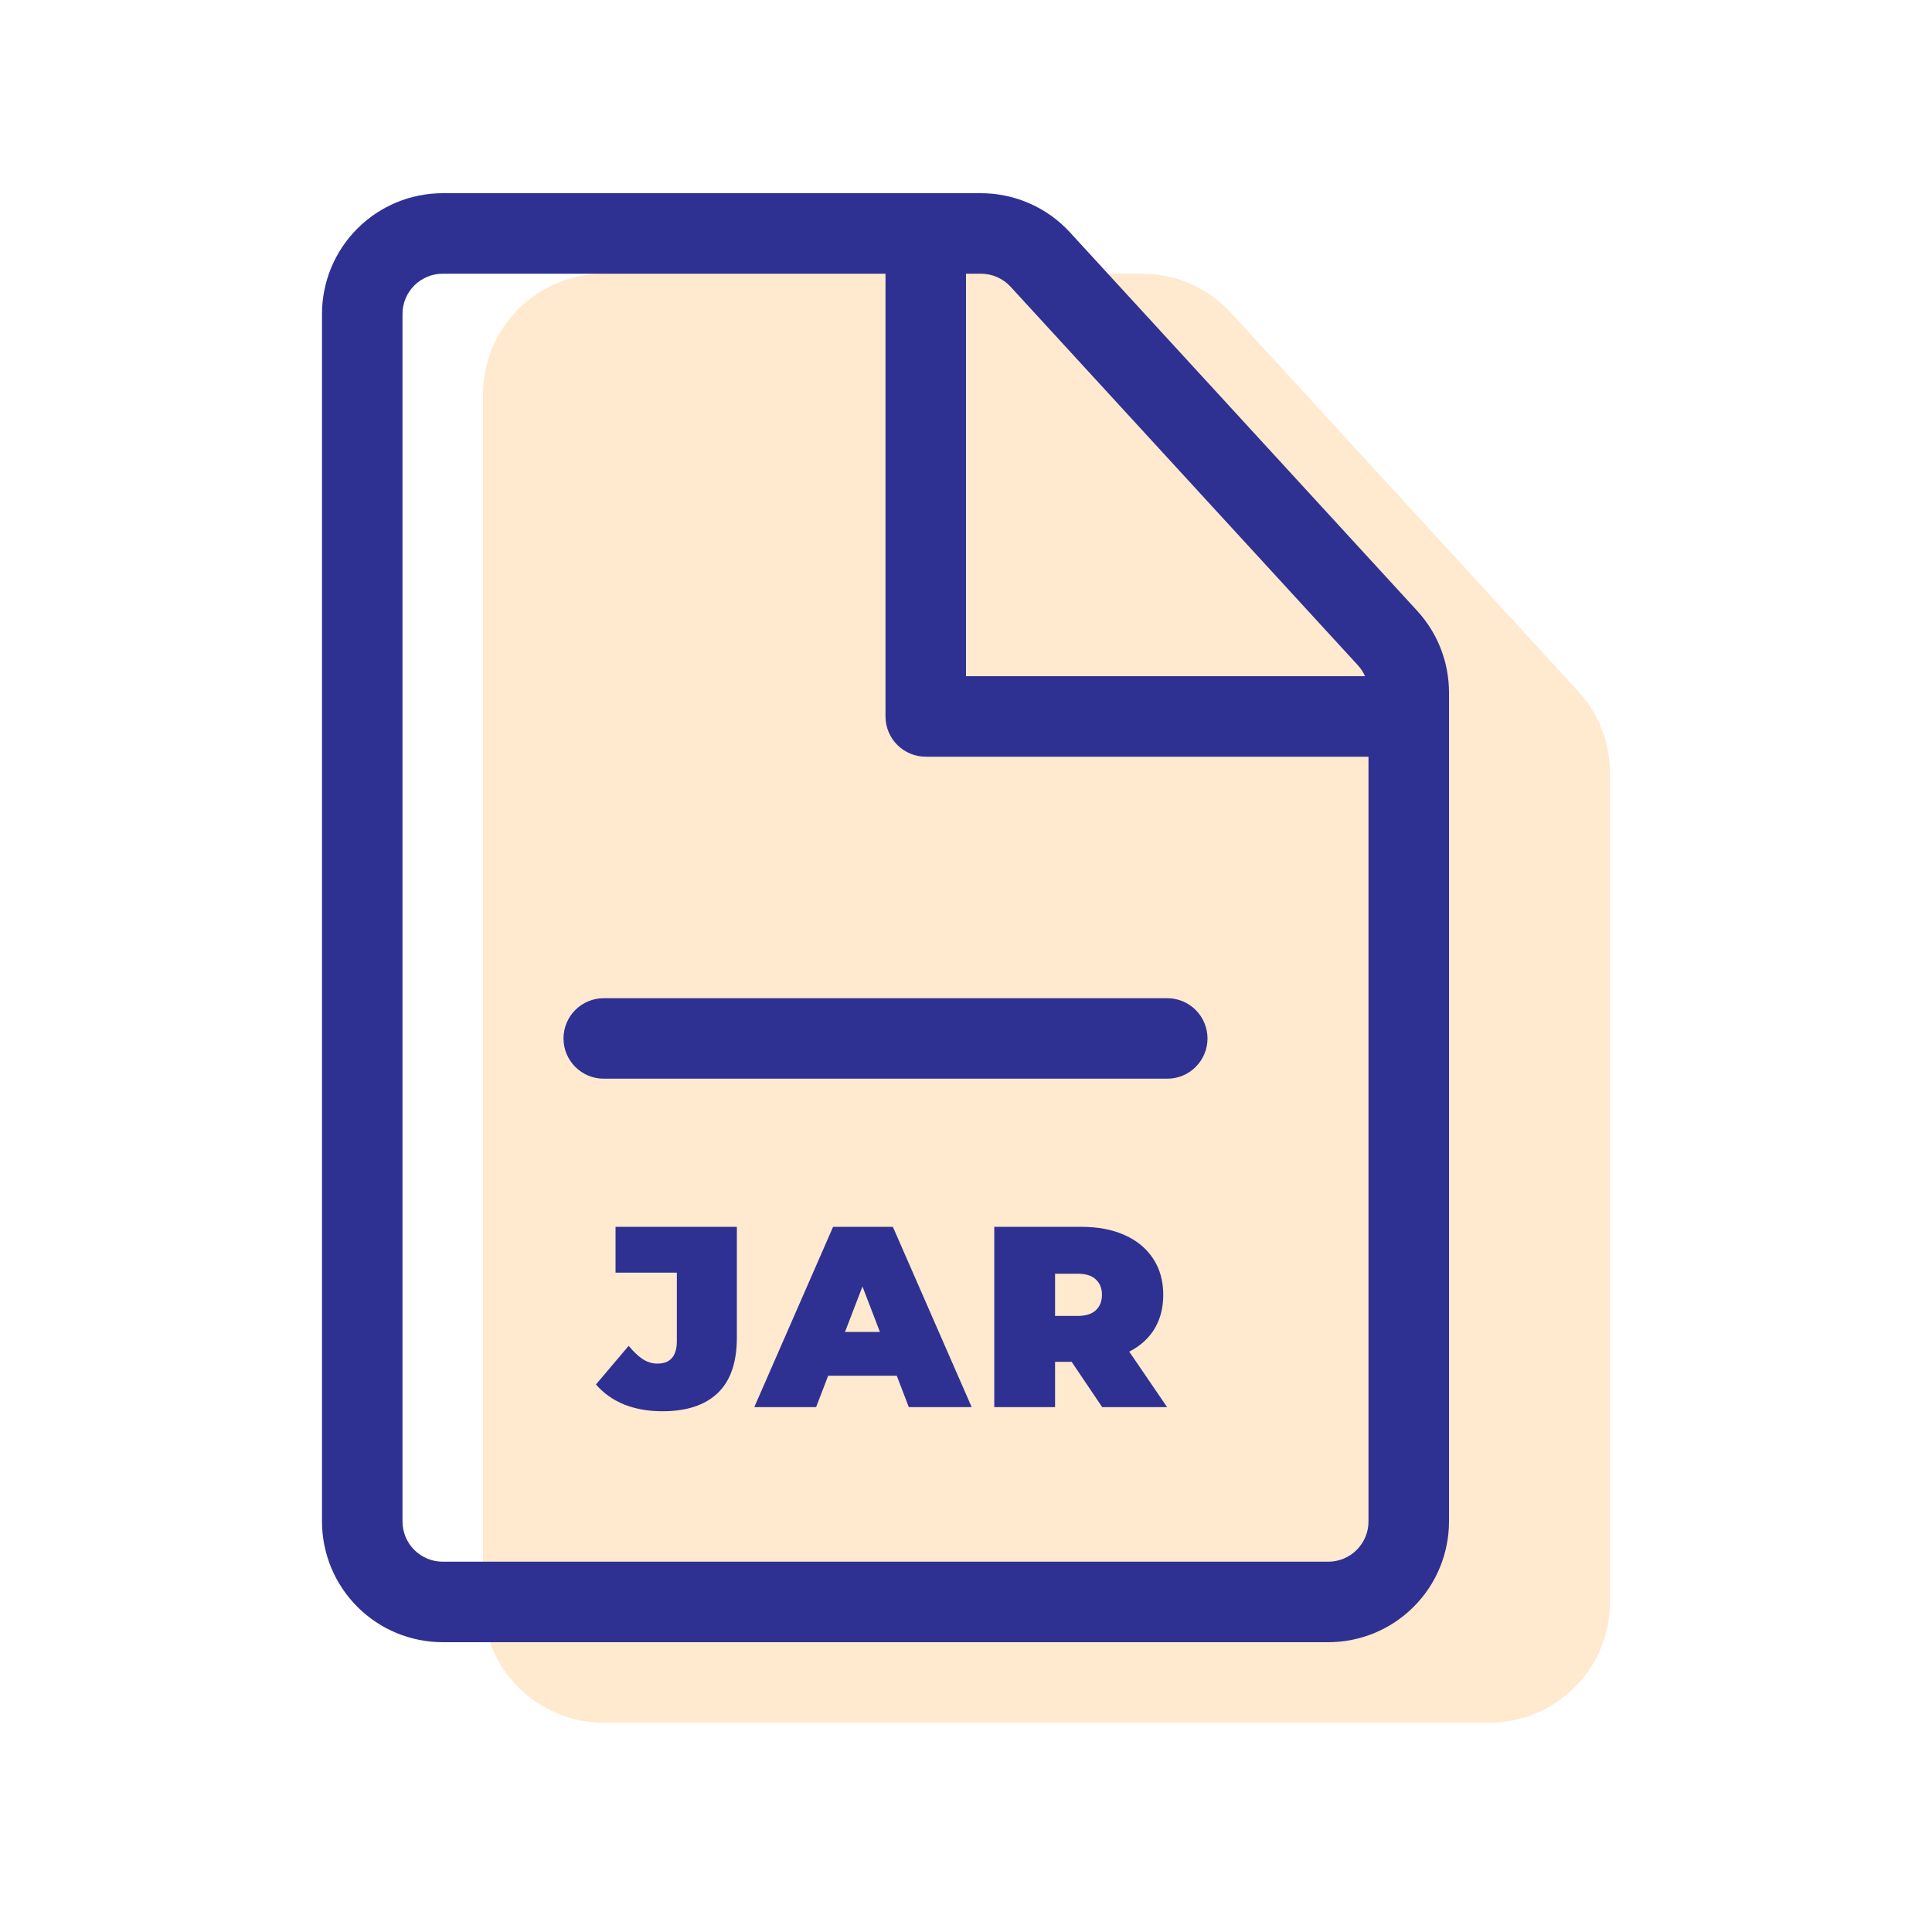 <svg width="600" height="600" viewBox="0 0 600 600" fill="none" xmlns="http://www.w3.org/2000/svg">
<path opacity="0.3" d="M187.5 85H354.625C359.824 84.998 364.967 86.077 369.727 88.168C374.487 90.26 378.76 93.319 382.275 97.15L490.125 214.7C496.474 221.616 499.998 230.662 500 240.05V497.5C500 507.446 496.049 516.984 489.016 524.016C481.984 531.049 472.446 535 462.5 535H187.5C177.554 535 168.016 531.049 160.983 524.016C153.951 516.984 150 507.446 150 497.5V122.5C150 112.554 153.951 103.016 160.983 95.984C168.016 88.951 177.554 85 187.5 85Z" fill="#FFB55E"/>
<path fill-rule="evenodd" clip-rule="evenodd" d="M287.491 60H137.5C127.554 60 118.016 63.951 110.983 70.984C103.951 78.016 100 87.554 100 97.5V472.5C100 482.446 103.951 491.984 110.983 499.016C118.016 506.049 127.554 510 137.5 510H412.5C422.446 510 431.984 506.049 439.016 499.016C446.049 491.984 450 482.446 450 472.5V222.5V215.05C449.998 205.662 446.474 196.616 440.125 189.7L332.275 72.15C328.76 68.319 324.487 65.26 319.727 63.168C314.967 61.077 309.824 59.998 304.625 60H287.509C287.506 60 287.503 60 287.5 60C287.497 60 287.494 60 287.491 60ZM275 85H137.5C134.185 85 131.005 86.317 128.661 88.661C126.317 91.005 125 94.185 125 97.5V472.5C125 475.815 126.317 478.995 128.661 481.339C131.005 483.683 134.185 485 137.5 485H412.5C415.815 485 418.995 483.683 421.339 481.339C423.683 478.995 425 475.815 425 472.5V235H287.5C284.185 235 281.005 233.683 278.661 231.339C276.317 228.995 275 225.815 275 222.5V85ZM423.929 210C423.381 208.763 422.632 207.613 421.7 206.6L313.85 89.05C312.677 87.772 311.252 86.752 309.664 86.054C308.075 85.357 306.36 84.998 304.625 85H300V210H423.929ZM187.5 335C184.185 335 181.005 333.683 178.661 331.339C176.317 328.995 175 325.815 175 322.5C175 319.185 176.317 316.005 178.661 313.661C181.005 311.317 184.185 310 187.5 310H362.5C365.815 310 368.995 311.317 371.339 313.661C373.683 316.005 375 319.185 375 322.5C375 325.815 373.683 328.995 371.339 331.339C368.995 333.683 365.815 335 362.5 335H187.5Z" fill="#2E3192"/>
<path d="M205.72 438.28C201.347 438.28 197.4 437.587 193.88 436.2C190.36 434.76 187.427 432.68 185.08 429.96L195.24 417.96C196.733 419.773 198.2 421.16 199.64 422.12C201.08 423.027 202.573 423.48 204.12 423.48C208.173 423.48 210.2 421.16 210.2 416.52V395.24H191.16V381H228.84V415.4C228.84 423.08 226.867 428.813 222.92 432.6C218.973 436.387 213.24 438.28 205.72 438.28ZM234.246 437L258.726 381H277.286L301.766 437H282.246L264.166 389.96H271.526L253.446 437H234.246ZM248.806 427.24L253.606 413.64H279.366L284.166 427.24H248.806ZM308.779 437V381H335.739C340.965 381 345.472 381.853 349.259 383.56C353.099 385.267 356.059 387.72 358.139 390.92C360.219 394.067 361.259 397.8 361.259 402.12C361.259 406.44 360.219 410.173 358.139 413.32C356.059 416.413 353.099 418.787 349.259 420.44C345.472 422.093 340.965 422.92 335.739 422.92H319.259L327.659 415.16V437H308.779ZM342.299 437L328.539 416.6H348.539L362.459 437H342.299ZM327.659 417.24L319.259 408.68H334.539C337.152 408.68 339.072 408.093 340.299 406.92C341.579 405.747 342.219 404.147 342.219 402.12C342.219 400.093 341.579 398.493 340.299 397.32C339.072 396.147 337.152 395.56 334.539 395.56H319.259L327.659 387V417.24Z" fill="#2E3192"/>
</svg>
